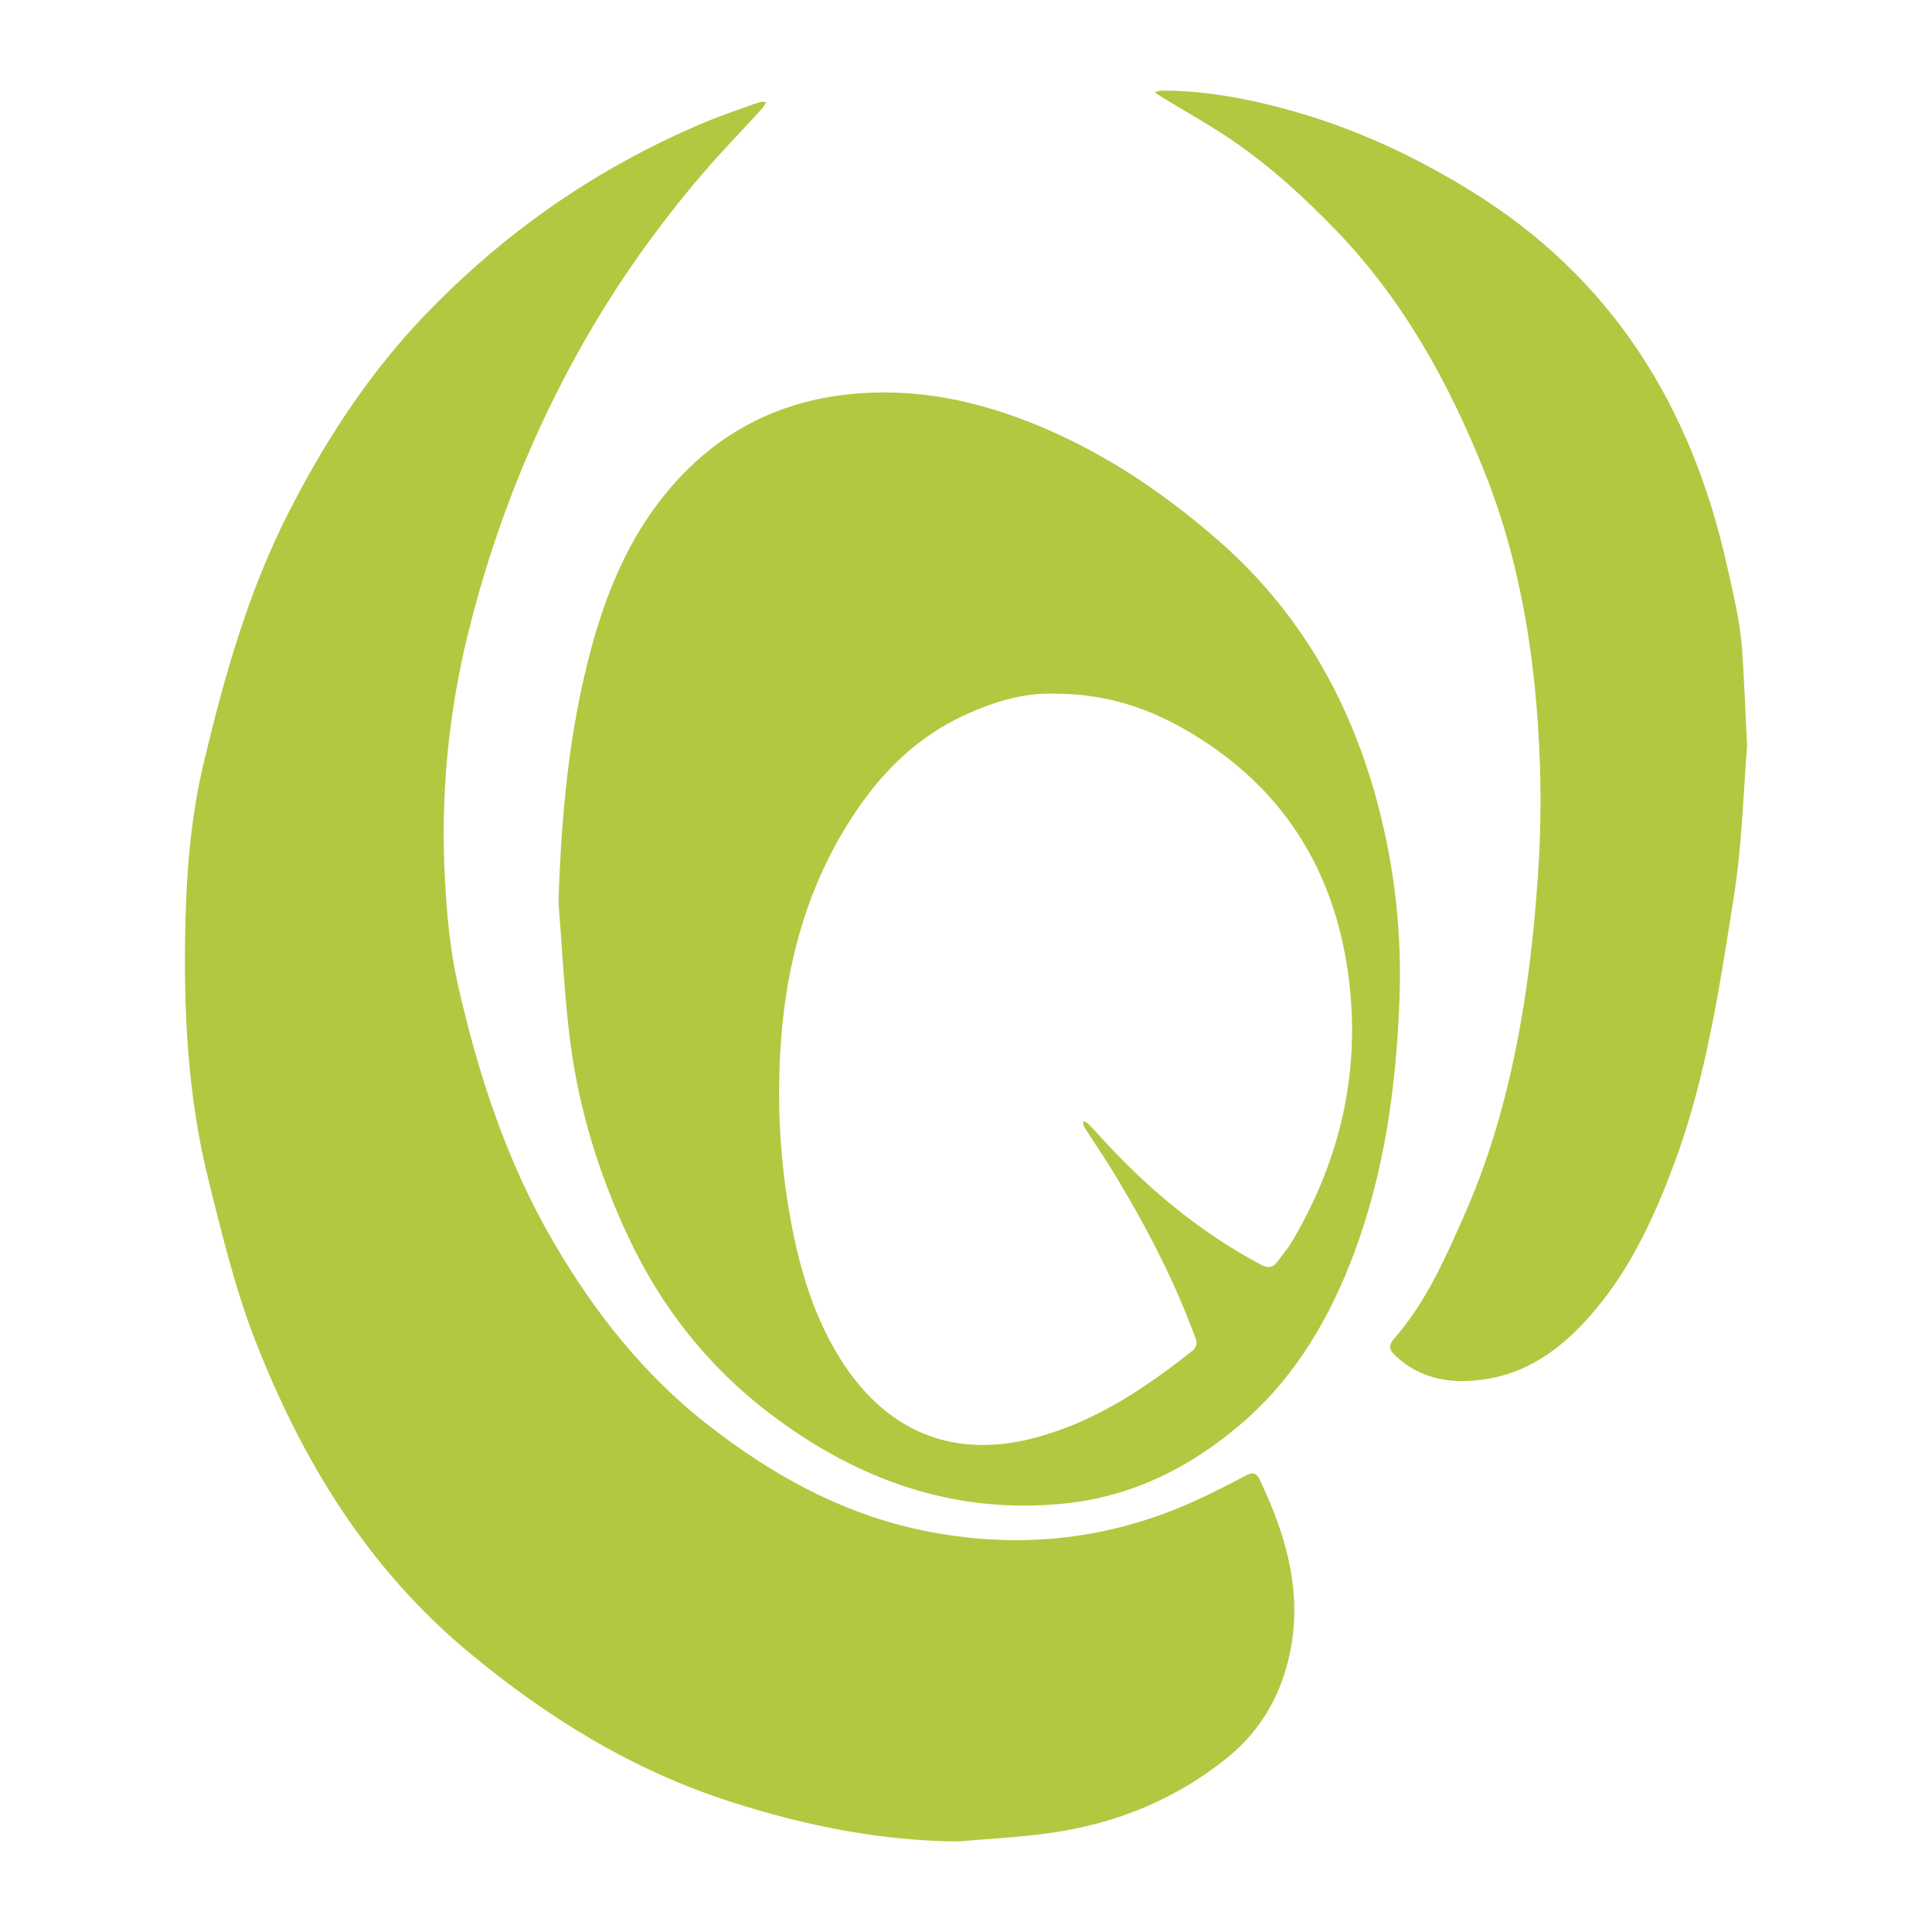 <?xml version="1.0" encoding="UTF-8"?>
<svg width="512px" height="512px" viewBox="0 0 512 512" version="1.1" xmlns="http://www.w3.org/2000/svg" xmlns:xlink="http://www.w3.org/1999/xlink">
    <title>schisis-favicon-diziner</title>
    <g id="V3" stroke="none" stroke-width="1" fill="none" fill-rule="evenodd">
        <g id="Group-7" fill="#B2C841" transform="translate(49, 24)">
            <path d="M204.985,464 C184.343,463.865 164.493,459.834 144.967,453.596 C118.871,445.259 96.12,431.27 75.158,413.811 C48.5,391.608 31.129,363.222 18.692,331.371 C13.331,317.64 9.908,303.353 6.334,289.073 C0.658,266.402 -0.442,243.401 0.138,220.246 C0.488,206.234 1.666,192.192 4.899,178.55 C10.341,155.594 16.722,132.895 27.529,111.721 C37.274,92.627 48.875,74.819 63.771,59.331 C85.053,37.205 109.812,20.082 138.162,8.261 C142.743,6.35 147.468,4.785 152.147,3.115 C152.722,2.909 153.42,3.047 154.063,3.026 C153.715,3.599 153.453,4.249 153.01,4.734 C147.721,10.53 142.233,16.153 137.129,22.108 C123.743,37.723 112.105,54.607 102.36,72.705 C90.4,94.914 81.465,118.287 75.3,142.838 C69.839,164.589 67.723,186.526 68.899,208.796 C69.392,218.131 70.243,227.583 72.289,236.675 C77.714,260.765 85.322,284.101 97.937,305.607 C108.605,323.795 121.5,340.131 138.02,353.143 C155.806,367.152 175.396,377.928 198.088,382.09 C222.141,386.499 245.307,383.907 267.586,373.793 C272.211,371.692 276.738,369.364 281.24,367.006 C282.951,366.11 283.962,366.278 284.814,368.07 C292.027,383.23 296.537,398.833 292.455,415.783 C290.021,425.896 284.876,434.632 276.964,441.2 C262.927,452.854 246.486,459.469 228.452,461.883 C220.676,462.924 212.81,463.313 204.985,464" id="Fill-1"></path>
            <path d="M230.335,159.831 C222.146,159.504 213.06,162.248 204.497,166.555 C193.029,172.324 184.282,181.244 177.269,191.855 C164.51,211.158 158.917,232.734 157.731,255.562 C156.976,270.069 157.856,284.539 160.453,298.85 C162.805,311.805 166.434,324.365 173.426,335.692 C185.098,354.6 202.525,362.856 224.745,357.163 C240.738,353.066 254.093,344.174 266.824,334.107 C268.932,332.44 267.906,330.883 267.279,329.202 C261.659,314.153 254.21,300.012 245.858,286.329 C243.445,282.377 240.81,278.561 238.325,274.654 C238.059,274.238 238.117,273.619 238.025,273.093 C238.49,273.325 239.057,273.455 239.401,273.804 C240.703,275.126 241.935,276.516 243.188,277.884 C255.409,291.23 269.151,302.648 285.201,311.183 C287.151,312.22 288.451,311.891 289.65,310.216 C290.93,308.425 292.39,306.742 293.501,304.853 C306.598,282.611 311.884,258.65 308.134,233.082 C304.347,207.25 291.94,186.562 269.712,172.174 C258.187,164.715 245.874,159.794 230.335,159.831 M99,215.002 C99.736,192.517 101.691,170.287 107.493,148.541 C111.558,133.299 117.463,118.858 127.626,106.529 C139.808,91.754 155.425,83.001 174.461,80.662 C194.404,78.213 213.159,82.759 231.168,90.99 C246.789,98.129 260.724,107.795 273.679,119.061 C297.362,139.657 311.065,165.85 317.816,196.06 C321.144,210.95 322.455,226.068 321.862,241.286 C320.979,263.948 317.936,286.285 309.998,307.694 C303.58,325.002 294.455,340.716 280.385,352.921 C266.726,364.772 251.039,372.704 232.704,374.492 C203.699,377.323 178.296,368.168 155.456,350.95 C138.87,338.446 126.318,322.577 117.497,303.782 C109.564,286.876 104.169,269.171 101.937,250.642 C100.511,238.815 99.949,226.885 99,215.002" id="Fill-3"></path>
            <path d="M414,173.678 C413.064,184.931 412.728,199.46 410.477,213.688 C406.715,237.463 403.221,261.375 394.763,284.147 C389.577,298.104 383.454,311.548 373.795,323.076 C366.184,332.16 357.232,339.421 345.158,341.418 C336.294,342.883 327.813,341.842 320.808,335.295 C319.037,333.642 318.863,332.571 320.629,330.545 C328.954,320.988 333.967,309.529 339.04,298.071 C346.908,280.301 351.68,261.669 354.76,242.611 C356.582,231.335 357.731,219.918 358.53,208.519 C359.225,198.609 359.435,188.619 359.099,178.69 C358.201,152.069 354.291,125.826 344.39,101.014 C335.064,77.641 322.977,55.668 305.275,37.259 C296.666,28.306 287.531,19.951 277.243,12.978 C271.222,8.899 264.834,5.36 258.619,1.566 C258.051,1.219 257.54,0.785 257,0.391 C257.721,0.254 258.442,0 259.162,0 C270.836,0.035 282.178,2.239 293.364,5.371 C310.22,10.091 325.883,17.399 340.779,26.582 C378.236,49.674 399.297,83.762 408.683,125.961 C410.305,133.254 412.13,140.486 412.66,147.945 C413.192,155.441 413.455,162.956 414,173.678" id="Fill-5"></path>
        </g>
    </g>
</svg>